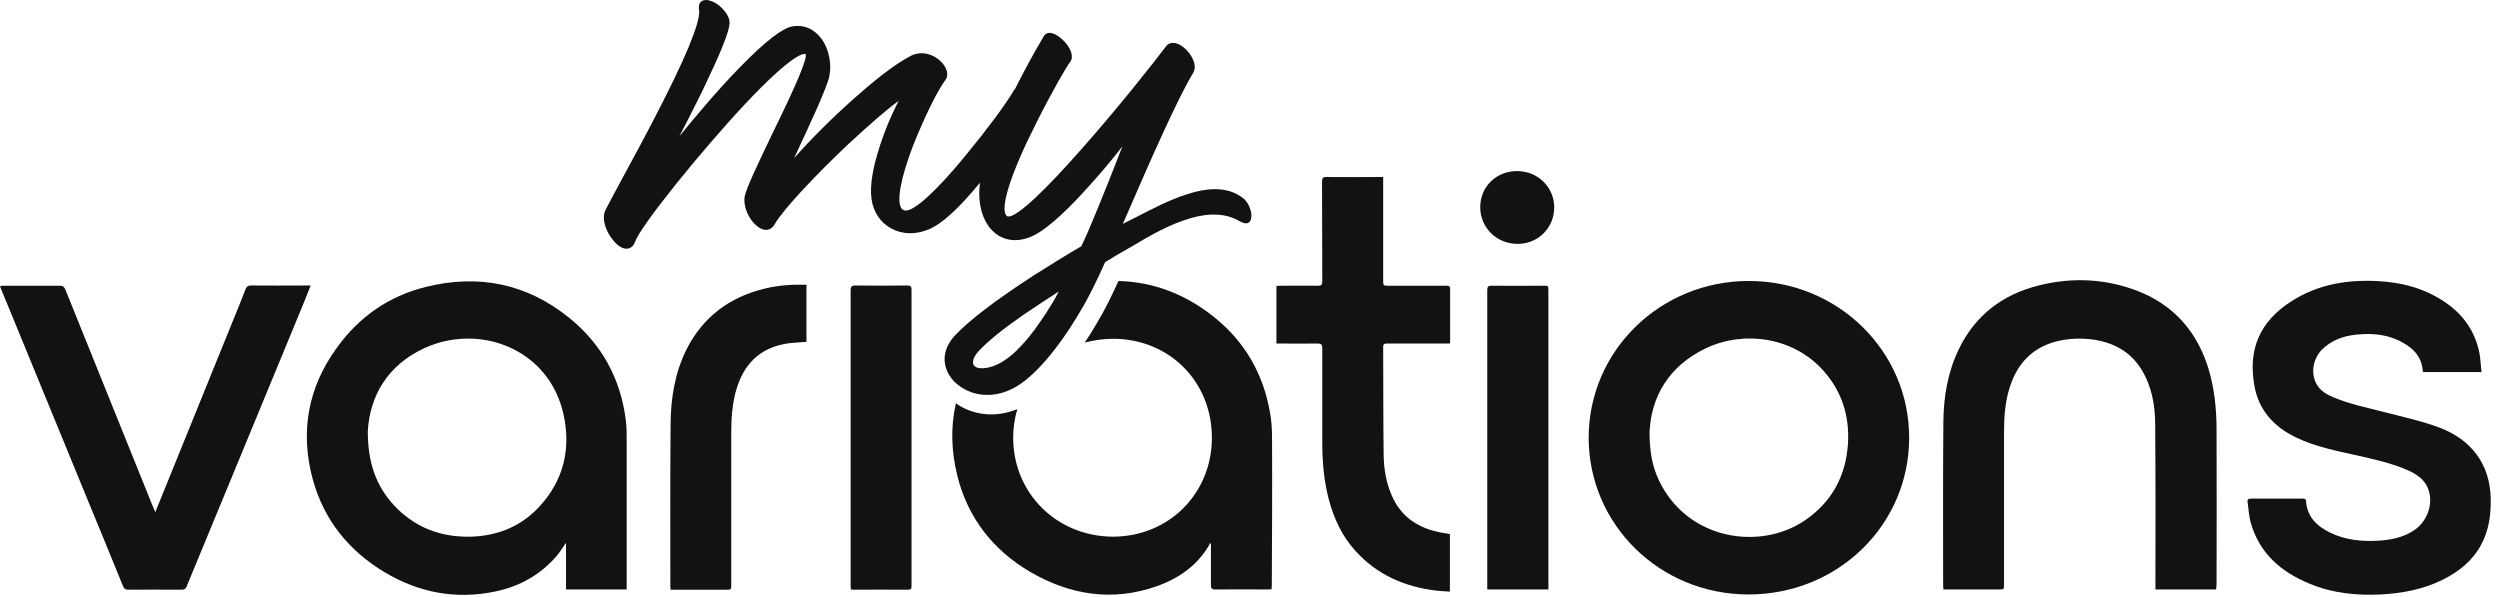<svg xmlns="http://www.w3.org/2000/svg" width="134" height="32" viewBox="0 0 134 32" fill="none">
	<path d="M33.602 31.595H30.338V29.096C30.156 29.352 30.026 29.568 29.87 29.759C28.986 30.805 27.842 31.442 26.515 31.71C24.421 32.144 22.445 31.761 20.624 30.677C18.686 29.517 17.373 27.873 16.775 25.731C16.073 23.181 16.489 20.784 18.062 18.63C19.246 16.985 20.832 15.876 22.822 15.379C25.644 14.677 28.232 15.2 30.494 17.023C32.25 18.438 33.251 20.274 33.538 22.48C33.59 22.837 33.59 23.194 33.59 23.551C33.59 26.164 33.59 28.778 33.59 31.391V31.595H33.602ZM19.714 23.117C19.714 24.8 20.156 26.024 21.092 27.057C22.198 28.255 23.589 28.803 25.228 28.765C26.671 28.727 27.92 28.217 28.895 27.171C30.208 25.756 30.611 24.073 30.208 22.225C29.441 18.706 25.722 17.304 22.757 18.655C20.741 19.586 19.818 21.256 19.714 23.117Z" fill="#121212"></path>
	<path d="M102.331 23.462C102.331 28.14 98.508 31.863 93.722 31.863C88.963 31.863 85.152 28.115 85.152 23.449C85.165 18.796 88.989 15.06 93.735 15.06C98.508 15.06 102.331 18.808 102.331 23.462ZM88.416 23.143C88.416 24.252 88.573 25.004 88.911 25.731C90.432 28.956 94.333 29.517 96.713 27.911C98.196 26.917 98.95 25.489 99.054 23.742C99.132 22.302 98.729 20.988 97.754 19.892C96.154 18.069 93.501 17.699 91.46 18.655C89.431 19.611 88.507 21.282 88.416 23.143Z" fill="#121212"></path>
	<path d="M118.782 31.595H115.531C115.531 31.506 115.531 31.417 115.531 31.328C115.531 28.485 115.544 25.641 115.518 22.798C115.518 21.753 115.348 20.733 114.789 19.815C114.191 18.846 113.281 18.349 112.149 18.196C111.473 18.107 110.797 18.145 110.134 18.323C108.833 18.693 108.079 19.586 107.702 20.822C107.468 21.587 107.416 22.378 107.416 23.168C107.416 25.884 107.416 28.599 107.416 31.315C107.416 31.595 107.416 31.595 107.13 31.595C106.219 31.595 105.322 31.595 104.412 31.595H104.165C104.165 31.506 104.152 31.442 104.152 31.378C104.152 28.446 104.139 25.527 104.165 22.594C104.178 21.256 104.399 19.943 104.997 18.706C105.868 16.908 107.325 15.787 109.275 15.302C110.836 14.907 112.409 14.919 113.944 15.379C116.181 16.041 117.637 17.482 118.339 19.649C118.691 20.759 118.808 21.906 118.808 23.053C118.821 25.82 118.808 28.587 118.808 31.34C118.795 31.442 118.795 31.519 118.782 31.595Z" fill="#121212"></path>
	<path d="M133.009 19.942H129.875C129.862 19.853 129.849 19.777 129.836 19.688C129.758 19.216 129.497 18.846 129.107 18.566C128.249 17.954 127.287 17.826 126.259 17.941C125.57 18.017 124.959 18.247 124.465 18.731C123.841 19.356 123.828 20.389 124.439 20.924C124.608 21.077 124.829 21.192 125.037 21.281C125.934 21.664 126.897 21.855 127.833 22.097C128.821 22.352 129.823 22.569 130.772 22.926C132.449 23.563 133.464 24.864 133.503 26.725C133.516 27.579 133.412 28.408 132.996 29.186C132.527 30.065 131.786 30.652 130.902 31.085C129.875 31.595 128.756 31.799 127.625 31.863C126.311 31.927 125.024 31.799 123.802 31.289C122.241 30.652 121.084 29.632 120.628 27.974C120.537 27.63 120.524 27.273 120.472 26.916C120.446 26.776 120.511 26.725 120.654 26.725C121.578 26.725 122.501 26.725 123.411 26.725C123.515 26.725 123.593 26.725 123.606 26.865C123.658 27.694 124.179 28.204 124.894 28.548C125.7 28.943 126.571 29.032 127.456 28.982C128.145 28.943 128.795 28.816 129.38 28.433C130.291 27.834 130.551 26.534 129.888 25.769C129.693 25.539 129.406 25.361 129.12 25.233C128.223 24.825 127.261 24.621 126.311 24.405C125.219 24.162 124.114 23.946 123.099 23.461C121.903 22.9 121.071 22.008 120.837 20.682C120.498 18.795 121.058 17.253 122.865 16.118C124.283 15.225 125.869 14.97 127.534 15.072C128.587 15.136 129.601 15.366 130.525 15.876C131.786 16.551 132.632 17.546 132.905 18.961C132.957 19.279 132.97 19.598 133.009 19.942Z" fill="#121212"></path>
	<path d="M16.646 15.315C16.529 15.621 16.412 15.901 16.308 16.169C15.163 18.948 14.006 21.741 12.861 24.52C11.912 26.827 10.95 29.135 10 31.442C9.948 31.57 9.87 31.608 9.74 31.608C8.791 31.608 7.829 31.596 6.879 31.608C6.723 31.608 6.645 31.557 6.593 31.417C6.008 29.964 5.41 28.523 4.812 27.07C3.628 24.201 2.458 21.32 1.274 18.451C0.871 17.457 0.455 16.462 0.052 15.481C0.039 15.443 0.026 15.392 0 15.328C0.091 15.328 0.156 15.315 0.221 15.315C1.222 15.315 2.211 15.315 3.212 15.315C3.368 15.315 3.433 15.366 3.498 15.506C5.046 19.344 6.593 23.181 8.141 27.019C8.193 27.146 8.245 27.274 8.323 27.452C8.518 26.968 8.7 26.521 8.882 26.075C10.078 23.13 11.275 20.185 12.471 17.227C12.705 16.654 12.939 16.08 13.16 15.506C13.213 15.366 13.29 15.302 13.46 15.302C14.448 15.315 15.436 15.302 16.424 15.302H16.646V15.315Z" fill="#121212"></path>
	<path d="M68.416 18.413V15.327C68.494 15.327 68.572 15.315 68.65 15.315C69.313 15.315 69.977 15.302 70.64 15.315C70.822 15.315 70.874 15.264 70.874 15.085C70.861 13.3 70.874 11.528 70.861 9.743C70.861 9.539 70.913 9.476 71.134 9.488C72.044 9.501 72.954 9.488 73.878 9.488H74.138V9.769C74.138 11.515 74.138 13.262 74.138 15.009C74.138 15.315 74.138 15.315 74.45 15.315C75.477 15.315 76.492 15.315 77.519 15.315C77.636 15.315 77.727 15.315 77.727 15.48C77.727 16.424 77.727 17.367 77.727 18.311C77.727 18.336 77.714 18.362 77.714 18.413H77.467C76.427 18.413 75.386 18.413 74.359 18.413C74.229 18.413 74.138 18.425 74.138 18.591C74.151 20.529 74.138 22.467 74.164 24.405C74.177 25.144 74.294 25.858 74.593 26.547C75.1 27.732 76.063 28.344 77.324 28.561C77.454 28.586 77.584 28.599 77.714 28.625V31.71C77.467 31.697 77.233 31.684 76.999 31.659C75.282 31.455 73.8 30.805 72.642 29.517C71.914 28.714 71.485 27.758 71.212 26.725C70.965 25.756 70.874 24.762 70.874 23.767C70.874 22.072 70.874 20.363 70.874 18.668C70.874 18.476 70.822 18.413 70.627 18.413C69.963 18.425 69.313 18.413 68.65 18.413H68.416Z" fill="#121212"></path>
	<path d="M43.227 18.324C42.81 18.362 42.407 18.362 42.03 18.439C40.665 18.706 39.871 19.56 39.481 20.835C39.247 21.613 39.195 22.403 39.195 23.207C39.195 25.909 39.195 28.625 39.195 31.328C39.195 31.608 39.195 31.608 38.896 31.608C37.986 31.608 37.088 31.608 36.178 31.608H35.944C35.944 31.532 35.931 31.468 35.931 31.417C35.931 28.51 35.918 25.603 35.944 22.697C35.957 21.32 36.178 19.968 36.802 18.719C37.674 16.998 39.091 15.927 40.99 15.468C41.718 15.29 42.459 15.239 43.227 15.264V18.324Z" fill="#121212"></path>
	<path d="M82.968 31.596H79.717V31.366C79.717 26.101 79.717 20.823 79.717 15.557C79.717 15.366 79.769 15.302 79.977 15.315C80.887 15.328 81.797 15.315 82.721 15.315C82.994 15.315 82.994 15.315 82.994 15.583C82.994 18.974 82.994 22.365 82.994 25.756V31.328V31.596H82.968Z" fill="#121212"></path>
	<path d="M45.607 31.596C45.607 31.519 45.594 31.442 45.594 31.366C45.594 26.101 45.594 20.823 45.594 15.557C45.594 15.366 45.646 15.302 45.841 15.302C46.764 15.315 47.7 15.315 48.624 15.302C48.806 15.302 48.858 15.341 48.858 15.532C48.858 20.823 48.858 26.113 48.858 31.404C48.858 31.544 48.845 31.608 48.663 31.608C47.7 31.596 46.725 31.608 45.763 31.608C45.724 31.608 45.672 31.596 45.607 31.596Z" fill="#121212"></path>
	<path d="M79.34 11.107C79.34 9.998 80.211 9.157 81.343 9.17C82.435 9.182 83.306 10.037 83.306 11.12C83.306 12.217 82.435 13.084 81.329 13.071C80.224 13.071 79.34 12.204 79.34 11.107Z" fill="#121212"></path>
	<path d="M66.648 10.636C65.92 10.062 64.957 9.986 63.644 10.406C62.708 10.7 61.758 11.197 60.913 11.63C60.666 11.758 60.419 11.885 60.185 12C61.667 8.571 63.137 5.243 63.956 3.904C64.112 3.649 64.047 3.267 63.761 2.872C63.514 2.54 63.163 2.298 62.877 2.298C62.734 2.298 62.603 2.349 62.513 2.464C61.758 3.471 59.899 5.804 58.143 7.793C56.023 10.215 54.58 11.567 54.073 11.605C54.034 11.605 53.995 11.605 53.969 11.579C53.553 11.222 54.177 9.272 55.594 6.493C56.413 4.861 57.207 3.497 57.363 3.318C57.584 3.025 57.363 2.54 57.038 2.209C56.83 1.992 56.491 1.737 56.218 1.763C56.114 1.775 56.036 1.826 55.971 1.903C55.399 2.859 54.879 3.828 54.411 4.759L54.398 4.771C54.372 4.797 54.359 4.822 54.333 4.861C53.891 5.613 52.954 6.875 51.771 8.316C50.21 10.228 48.988 11.337 48.52 11.286C48.429 11.273 48.364 11.235 48.312 11.159C48.052 10.763 48.286 9.514 48.936 7.818C49.521 6.34 50.262 4.822 50.666 4.3C50.847 4.07 50.795 3.713 50.522 3.394C50.171 2.974 49.482 2.668 48.832 2.987C47.883 3.471 46.66 4.491 45.789 5.269C44.566 6.352 43.396 7.525 42.564 8.481C42.681 8.239 42.798 7.971 42.928 7.691C43.123 7.27 43.331 6.837 43.526 6.391C43.903 5.575 44.215 4.835 44.397 4.3C44.618 3.573 44.475 2.693 44.033 2.081C43.63 1.533 43.058 1.304 42.447 1.418C41.913 1.533 41.042 2.196 39.742 3.522C38.454 4.822 37.128 6.429 36.413 7.308C36.725 6.709 37.193 5.804 37.648 4.873C38.545 2.999 39.131 1.661 39.105 1.176C39.079 0.883 38.883 0.59 38.558 0.309C38.207 0.029 37.83 -0.073 37.622 0.054C37.531 0.105 37.427 0.233 37.466 0.513C37.544 0.883 37.258 2.056 35.515 5.485C34.761 6.977 33.916 8.532 33.305 9.654C32.928 10.355 32.628 10.916 32.459 11.248C32.212 11.732 32.498 12.459 32.889 12.905C33.136 13.211 33.422 13.364 33.656 13.326C33.786 13.3 33.942 13.224 34.046 12.944C34.332 12.128 37.479 8.201 39.95 5.562C42.447 2.91 43.058 2.859 43.175 2.897C43.305 3.063 42.72 4.478 41.432 7.092L41.25 7.474C40.613 8.813 40.002 10.075 39.911 10.547C39.846 10.955 40.028 11.516 40.353 11.898C40.613 12.204 40.886 12.344 41.12 12.319C41.302 12.293 41.445 12.179 41.549 11.975C42.057 11.12 43.916 9.195 45.425 7.767C46.686 6.595 47.7 5.728 48.169 5.409C47.818 6.072 47.349 7.143 47.037 8.226C46.829 8.915 46.608 9.896 46.712 10.661C46.803 11.35 47.193 11.936 47.766 12.242C48.364 12.574 49.079 12.586 49.781 12.293C50.496 12 51.394 11.171 52.525 9.795C52.395 10.814 52.616 11.732 53.136 12.306C53.709 12.931 54.554 13.046 55.425 12.612C56.309 12.166 57.493 10.955 58.338 10.011C59.105 9.17 59.782 8.341 60.159 7.844C59.808 8.762 59.04 10.725 58.299 12.459L57.961 13.198C57.168 13.658 56.309 14.193 55.399 14.767C53.396 16.067 51.966 17.151 51.173 17.992C50.743 18.464 50.561 18.986 50.653 19.522C50.757 20.083 51.147 20.58 51.745 20.886C52.109 21.077 52.512 21.167 52.928 21.167C53.409 21.167 53.891 21.039 54.359 20.784C55.412 20.223 56.712 18.719 57.922 16.654C58.403 15.863 58.832 14.945 59.235 14.053C59.678 13.772 60.159 13.492 60.666 13.211C61.654 12.612 62.721 12.013 63.774 11.707C64.84 11.388 65.738 11.439 66.453 11.86C66.661 11.975 66.817 12 66.921 11.936C67.025 11.873 67.077 11.745 67.077 11.541C67.064 11.261 66.908 10.84 66.648 10.636ZM55.464 17.661C54.541 18.897 53.709 19.573 52.902 19.713C52.538 19.777 52.278 19.726 52.187 19.56C52.096 19.395 52.187 19.127 52.421 18.859C52.915 18.311 53.721 17.661 54.879 16.858C55.451 16.475 56.075 16.054 56.752 15.621C56.335 16.437 55.841 17.125 55.464 17.661Z" fill="#121212"></path>
	<path d="M68.182 23.513C68.182 23.028 68.156 22.544 68.065 22.072C67.701 20.019 66.713 18.298 65.061 16.985C63.501 15.736 61.784 15.111 59.951 15.06C59.587 15.851 59.209 16.641 58.78 17.342C58.572 17.699 58.364 18.031 58.143 18.362C58.624 18.235 59.144 18.158 59.678 18.158C62.682 18.171 64.957 20.453 64.957 23.462C64.957 26.458 62.643 28.765 59.652 28.765C56.648 28.753 54.307 26.445 54.307 23.462C54.307 22.926 54.385 22.416 54.528 21.932C54.073 22.11 53.605 22.212 53.136 22.212C52.59 22.212 52.07 22.085 51.602 21.843C51.472 21.779 51.355 21.702 51.238 21.613C50.952 22.85 50.978 24.15 51.316 25.514C51.875 27.745 53.214 29.479 55.217 30.652C57.337 31.889 59.612 32.258 61.979 31.43C63.176 31.009 64.19 30.308 64.827 29.186C64.84 29.16 64.84 29.135 64.84 29.11C64.866 29.122 64.892 29.135 64.905 29.148V29.364C64.905 30.027 64.905 30.69 64.905 31.353C64.905 31.532 64.944 31.596 65.139 31.596C66.076 31.583 67.012 31.596 67.935 31.596C68 31.596 68.065 31.596 68.156 31.583C68.156 31.494 68.169 31.43 68.169 31.353C68.182 28.753 68.195 26.126 68.182 23.513Z" fill="#121212"></path>
</svg>